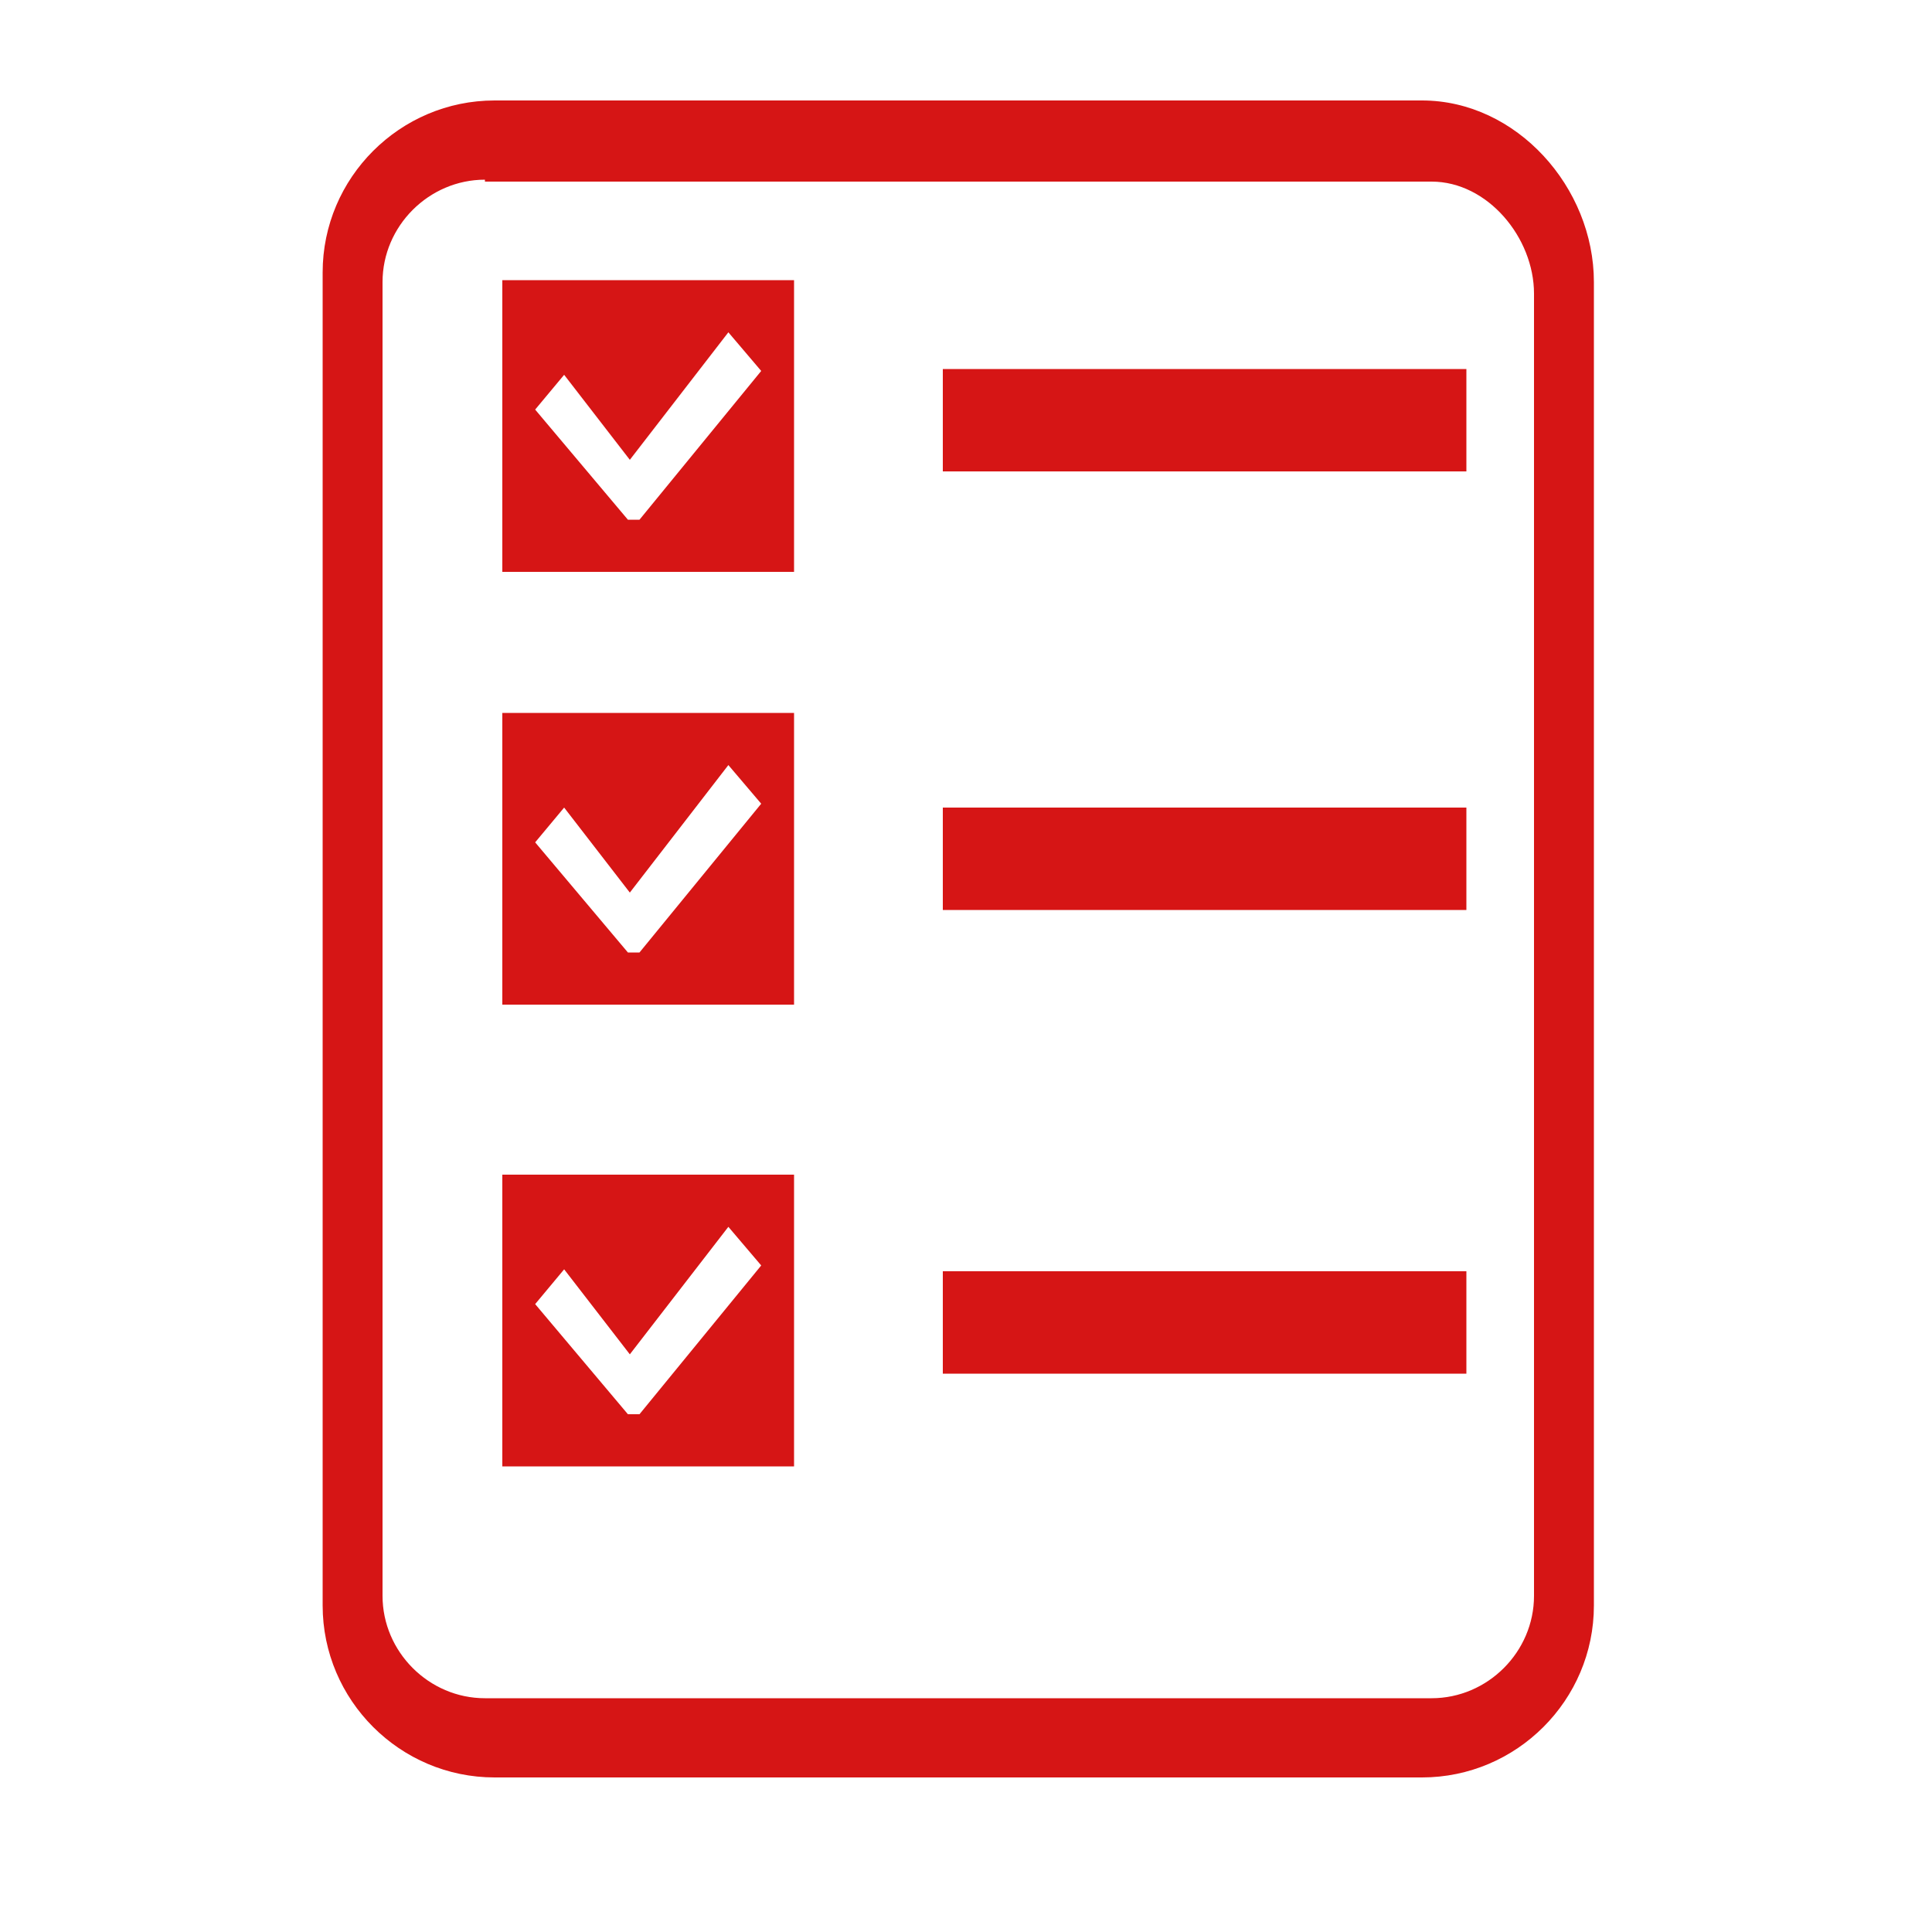 <?xml version="1.0" encoding="UTF-8"?>
<!DOCTYPE svg PUBLIC "-//W3C//DTD SVG 1.1//EN" "http://www.w3.org/Graphics/SVG/1.1/DTD/svg11.dtd">
<!-- Creator: CorelDRAW 2017 -->
<svg xmlns="http://www.w3.org/2000/svg" xml:space="preserve" width="10mm" height="10mm" version="1.1" style="shape-rendering:geometricPrecision; text-rendering:geometricPrecision; image-rendering:optimizeQuality; fill-rule:evenodd; clip-rule:evenodd"
viewBox="0 0 1000 1000"
 xmlns:xlink="http://www.w3.org/1999/xlink">
 <defs>
  <style type="text/css">
   <![CDATA[
    .fil0 {fill:#D61515}
   ]]>
  </style>
 </defs>
 <g id="Слой_x0020_1">
  <path class="fil0" d="M411 296l-151 0 0 -151 151 0c0,86 0,65 0,151zm0 463l-151 0 0 -151 151 0c0,86 0,65 0,151zm-134 -84l15 -18 34 44 51 -66 17 20 -63 77 -6 0 -48 -57zm134 -155l-151 0 0 -151 151 0c0,86 0,65 0,151zm-134 -84l15 -18 34 44 51 -66 17 20 -63 77 -6 0 -48 -57zm211 222l271 0 0 53 -271 0 0 -53zm0 -240l271 0 0 53 -271 0 0 -53zm-232 -366l480 0c49,0 89,45 89,94l0 685c0,49 -40,89 -89,89l-480 0c-49,0 -89,-40 -89,-89l0 -690c0,-49 40,-89 89,-89zm-5 42l490 0c29,0 53,29 53,58l0 674c0,29 -24,53 -53,53l-490 0c-29,0 -53,-24 -53,-53l0 -680c0,-29 24,-53 53,-53zm237 97l271 0 0 53 -271 0 0 -53zm-211 21l15 -18 34 44 51 -66 17 20 -63 77 -6 0 -48 -57z"/>
 </g>
</svg>
